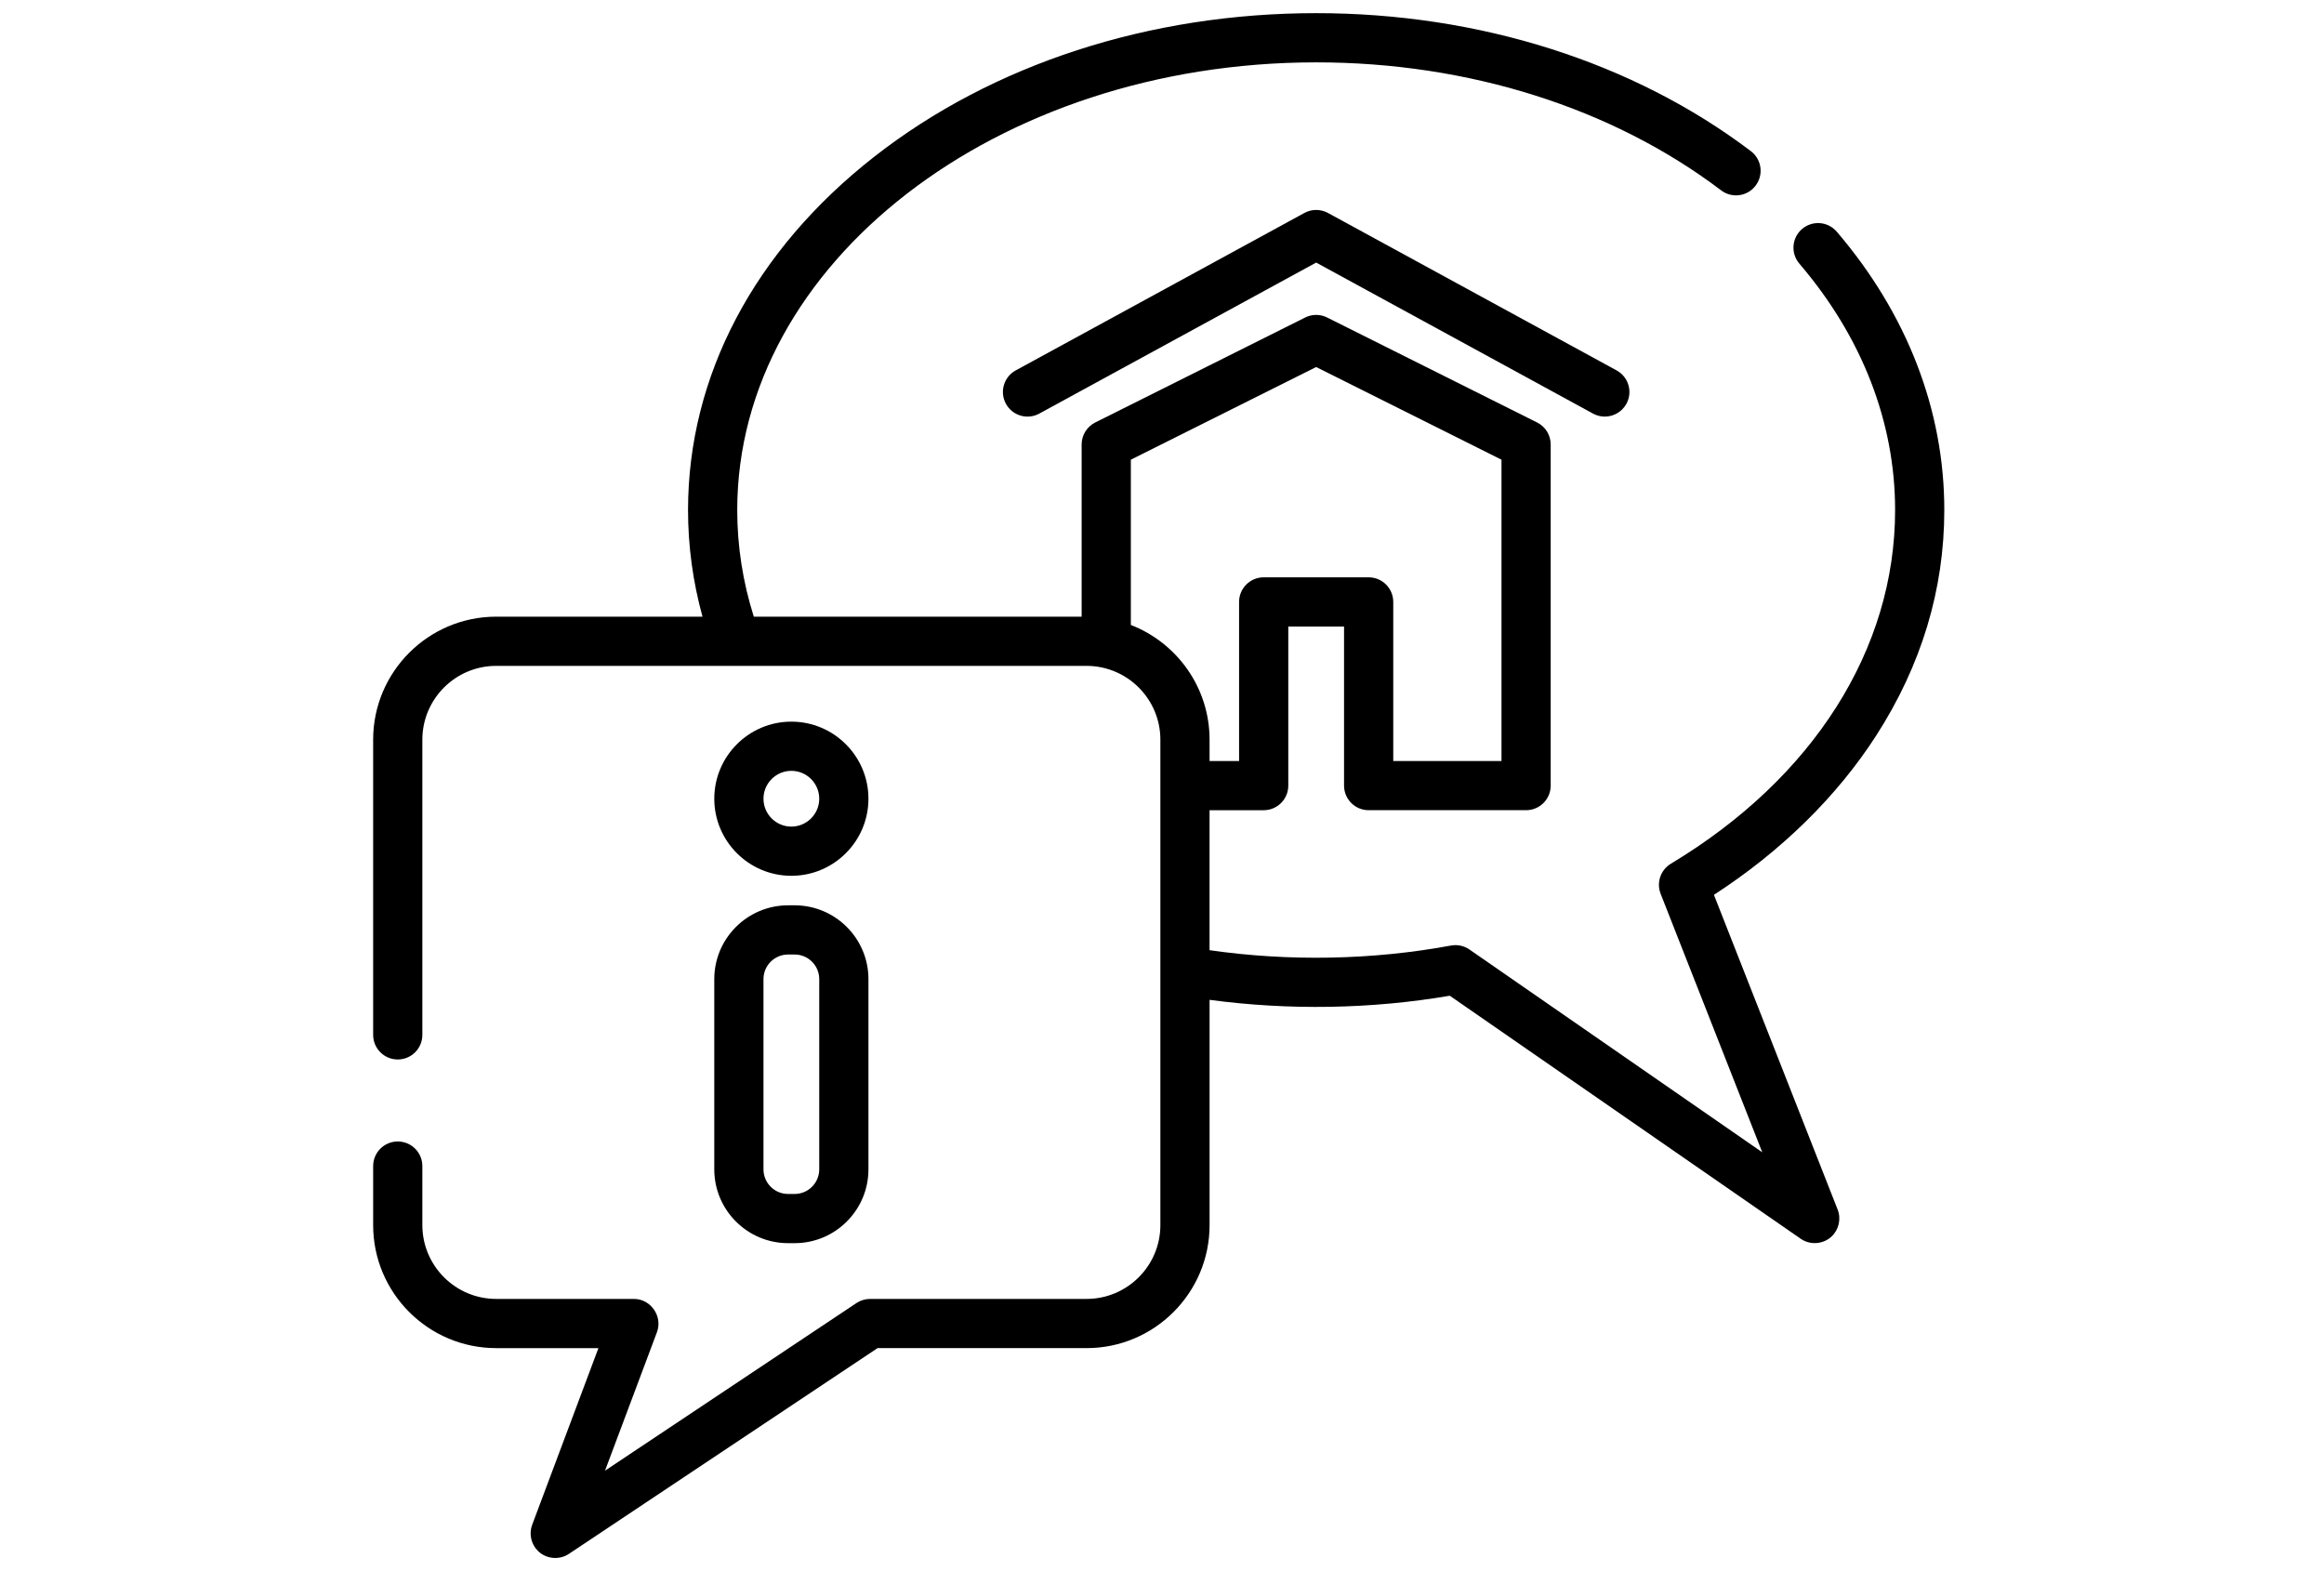 <svg fill="none" height="240" viewBox="0 0 355 240" width="355" xmlns="http://www.w3.org/2000/svg"><g fill="#000"><path d="m286.59 112.372c6.907-10.727 10.41-22.319 10.41-34.455 0-15.257-5.68-29.962-16.427-42.526-1.349-1.577-3.722-1.762-5.298-.413-1.577 1.349-1.762 3.721-.413 5.298 9.566 11.184 14.623 24.201 14.623 37.641 0 21.242-12.485 40.931-34.254 54.022-1.572.946-2.232 2.888-1.561 4.596l15.522 39.485-44.727-30.976c-.823-.57-1.841-.788-2.823-.605-12.009 2.221-24.757 2.453-36.876.709v-21.384h8.268c2.075 0 3.758-1.682 3.758-3.758v-24.301h8.517v24.3c0 2.076 1.682 3.758 3.758 3.758h24.05c2.076 0 3.758-1.682 3.758-3.758v-52.108c0-1.424-.804-2.725-2.077-3.361l-32.067-16.034c-1.057-.53-2.304-.53-3.361 0l-32.067 16.034c-1.273.637-2.078 1.937-2.078 3.361v26.305h-50.077c-1.679-5.304-2.533-10.771-2.533-16.284 0-37.712 39.672-68.392 88.435-68.392 23.256 0 45.226 6.945 61.863 19.555 1.654 1.255 4.012.929 5.264-.725 1.254-1.654.93-4.011-.724-5.265-17.935-13.596-41.517-21.082-66.403-21.082-25.461 0-49.435 7.789-67.505 21.931-18.343 14.355-28.445 33.525-28.445 53.977 0 5.503.743 10.959 2.21 16.284h-31.521c-10.361.001-18.789 8.429-18.789 18.789v45.094c0 2.076 1.682 3.758 3.758 3.758 2.075 0 3.758-1.682 3.758-3.758v-45.094c0-6.216 5.057-11.273 11.274-11.273h90.188c6.217 0 11.274 5.057 11.274 11.273v74.155c0 6.216-5.057 11.273-11.274 11.273h-33.069c-.741 0-1.467.219-2.084.632l-38.407 25.604 7.934-21.158c.907-2.416-.94-5.078-3.518-5.078h-21.044c-6.217 0-11.274-5.057-11.274-11.273v-9.019c0-2.076-1.682-3.758-3.758-3.758-2.075 0-3.758 1.682-3.758 3.758v9.019c0 10.36 8.429 18.789 18.789 18.789h15.622l-10.121 26.989c-.521 1.388-.159 2.99.907 4.02 1.257 1.214 3.242 1.396 4.697.426l47.154-31.435h31.93c10.361 0 18.789-8.429 18.789-18.789v-34.413c12.082 1.626 24.7 1.423 36.692-.627l53.611 37.128c1.434.993 3.421.85 4.699-.338 1.119-1.04 1.497-2.704.938-4.126l-18.899-48.077c10.255-6.646 18.783-15.005 24.783-24.32zm-113.849-16.906v-25.246l28.309-14.154 28.309 14.154v46.028h-16.534v-24.3c0-2.076-1.682-3.758-3.758-3.758h-16.034c-2.075 0-3.758 1.682-3.758 3.758v24.3h-4.509v-3.257c0-7.976-4.998-14.802-12.025-17.524z"/><path d="m246.942 56.581-44.092-24.05c-1.123-.612-2.477-.612-3.6 0l-44.092 24.05c-1.822.994-2.494 3.276-1.5 5.099.994 1.821 3.278 2.494 5.099 1.499l42.293-23.069 42.292 23.069c.571.312 1.187.46 1.796.459 1.331 0 2.62-.708 3.302-1.958.994-1.823.323-4.105-1.498-5.099z"/><path d="m121.384 138.293h-1.002c-6.217 0-11.273 5.057-11.273 11.273v29.061c0 6.216 5.056 11.273 11.273 11.273h1.002c6.217 0 11.274-5.057 11.274-11.273v-29.061c0-6.215-5.057-11.273-11.274-11.273zm3.758 40.334c0 2.072-1.686 3.758-3.758 3.758h-1.002c-2.072 0-3.758-1.686-3.758-3.758v-29.061c0-2.072 1.686-3.758 3.758-3.758h1.002c2.072 0 3.758 1.686 3.758 3.758z"/><path d="m120.883 110.235c-6.493 0-11.774 5.281-11.774 11.774s5.281 11.775 11.774 11.775 11.775-5.282 11.775-11.775-5.282-11.774-11.775-11.774zm0 16.033c-2.348 0-4.259-1.91-4.259-4.259 0-2.348 1.911-4.259 4.259-4.259s4.259 1.911 4.259 4.259c0 2.349-1.911 4.259-4.259 4.259z"/></g></svg>